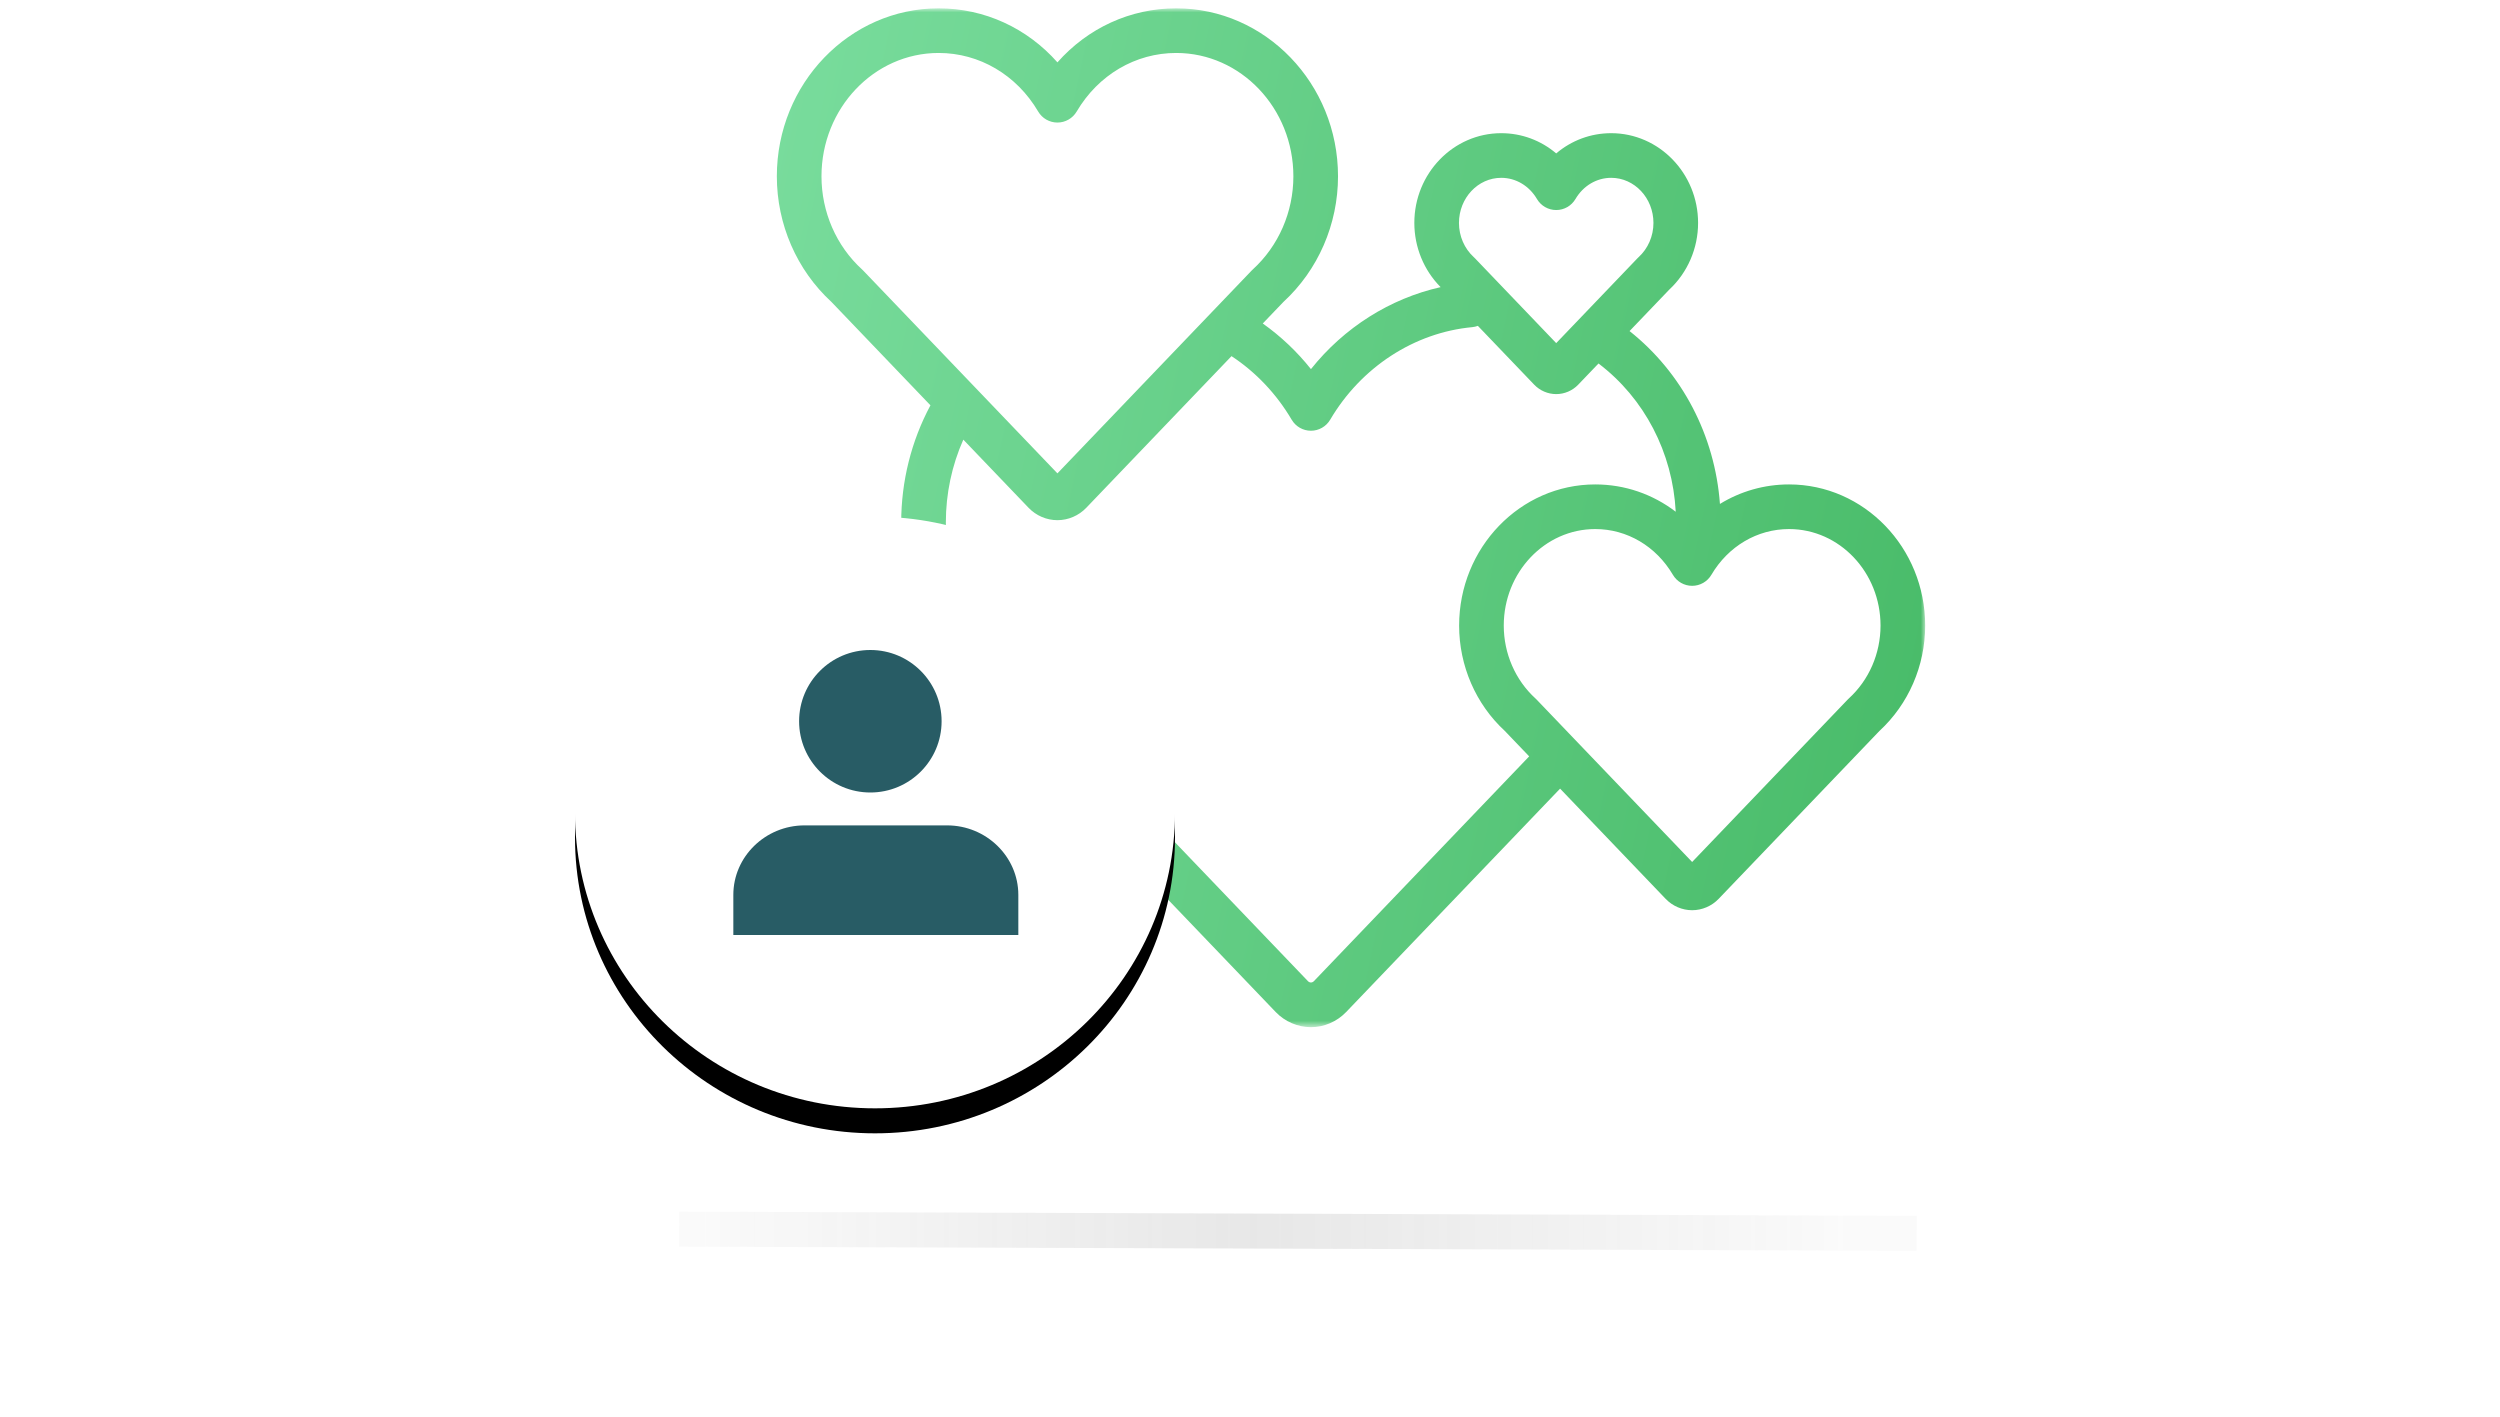 <?xml version="1.0" encoding="UTF-8"?>
<svg width="300px" height="170px" viewBox="0 0 300 170" version="1.1" xmlns="http://www.w3.org/2000/svg" xmlns:xlink="http://www.w3.org/1999/xlink">
    <!-- Generator: Sketch 61 (89581) - https://sketch.com -->
    <title>happier customer</title>
    <desc>Created with Sketch.</desc>
    <defs>
        <polygon id="path-1" points="0 7.18847939e-05 142.021 7.18847939e-05 142.021 122.261 0 122.261"></polygon>
        <linearGradient x1="-4.386%" y1="32.305%" x2="112.07%" y2="53.49%" id="linearGradient-3">
            <stop stop-color="#7ADD9E" offset="0%"></stop>
            <stop stop-color="#45B965" offset="100%"></stop>
        </linearGradient>
        <ellipse id="path-4" cx="36" cy="35.5" rx="36" ry="35.5"></ellipse>
        <filter x="-10.4%" y="-6.3%" width="120.8%" height="121.1%" filterUnits="objectBoundingBox" id="filter-5">
            <feOffset dx="0" dy="3" in="SourceAlpha" result="shadowOffsetOuter1"></feOffset>
            <feGaussianBlur stdDeviation="2" in="shadowOffsetOuter1" result="shadowBlurOuter1"></feGaussianBlur>
            <feColorMatrix values="0 0 0 0 0.208   0 0 0 0 0.753   0 0 0 0 0.655  0 0 0 0.12 0" type="matrix" in="shadowBlurOuter1"></feColorMatrix>
        </filter>
        <linearGradient x1="94.336%" y1="49.991%" x2="1.562%" y2="49.991%" id="linearGradient-6">
            <stop stop-color="#686868" stop-opacity="0.2" offset="0%"></stop>
            <stop stop-color="#6C6C6C" offset="51.668%"></stop>
            <stop stop-color="#666666" stop-opacity="0.2" offset="100%"></stop>
        </linearGradient>
        <filter x="-6.7%" y="-605.0%" width="113.8%" height="1285.0%" filterUnits="objectBoundingBox" id="filter-7">
            <feGaussianBlur stdDeviation="3.5" in="SourceGraphic"></feGaussianBlur>
        </filter>
    </defs>
    <g id="happier-customer" stroke="none" stroke-width="1" fill="none" fill-rule="evenodd">
        <g id="Group-15" transform="translate(69, 1)">
            <g id="Group-3" transform="translate(20, 0)">
                <mask id="mask-2" fill="white">
                    <use xlink:href="#path-1"></use>
                </mask>
                <g id="Clip-2"></g>
                <path d="M132.851,82.823 C132.806,82.864 132.763,82.907 132.72,82.951 L114.057,102.438 L95.394,82.951 C95.352,82.907 95.309,82.864 95.263,82.823 C92.841,80.616 91.451,77.425 91.451,74.068 C91.451,67.682 96.375,62.487 102.428,62.487 C106.24,62.487 109.725,64.54 111.749,67.979 C112.23,68.797 113.108,69.299 114.056,69.299 L114.057,69.299 C115.005,69.299 115.883,68.798 116.364,67.981 C118.391,64.541 121.875,62.487 125.686,62.487 C131.739,62.487 136.664,67.682 136.664,74.068 C136.664,77.425 135.274,80.616 132.851,82.823 L132.851,82.823 Z M68.667,116.739 C68.464,116.952 68.158,116.952 67.954,116.739 L42.608,90.273 C43.018,88.963 43.234,87.582 43.234,86.178 C43.234,78.812 37.444,72.819 30.327,72.819 C29.311,72.819 28.315,72.941 27.355,73.174 C25.486,69.681 24.501,65.733 24.501,61.701 C24.501,58.244 25.223,54.854 26.598,51.757 L34.429,59.934 C35.333,60.879 36.595,61.421 37.891,61.421 C39.187,61.421 40.449,60.879 41.353,59.934 L58.782,41.736 C61.701,43.657 64.178,46.268 66.003,49.369 C66.484,50.186 67.362,50.688 68.311,50.688 C69.26,50.688 70.138,50.186 70.619,49.369 C74.331,43.064 80.708,38.91 87.676,38.257 C87.91,38.235 88.133,38.18 88.344,38.103 L95.103,45.16 C95.792,45.88 96.755,46.292 97.745,46.292 C98.735,46.292 99.698,45.88 100.386,45.161 L102.821,42.618 C108.33,46.795 111.719,53.306 112.087,60.408 C109.336,58.304 105.983,57.131 102.428,57.131 C93.422,57.131 86.095,64.729 86.095,74.068 C86.095,78.896 88.095,83.502 91.586,86.719 L94.502,89.764 L68.667,116.739 Z M35.242,92.239 C35.197,92.28 35.153,92.322 35.111,92.366 L21.617,106.456 L8.123,92.366 C8.081,92.322 8.038,92.28 7.992,92.239 C6.317,90.713 5.357,88.504 5.357,86.178 C5.357,81.765 8.743,78.176 12.906,78.176 C15.521,78.176 17.915,79.59 19.309,81.959 C19.79,82.776 20.668,83.278 21.617,83.278 L21.617,83.278 C22.566,83.278 23.443,82.776 23.925,81.959 C25.32,79.59 27.713,78.176 30.327,78.176 C34.491,78.176 37.878,81.765 37.878,86.178 C37.878,88.504 36.917,90.713 35.242,92.239 L35.242,92.239 Z M14.448,31.334 C11.353,28.515 9.578,24.441 9.578,20.156 C9.578,11.995 15.884,5.356 23.636,5.356 C28.526,5.356 32.992,7.984 35.583,12.386 C36.064,13.204 36.942,13.706 37.891,13.706 L37.891,13.706 C38.84,13.706 39.717,13.205 40.199,12.387 C42.791,7.985 47.257,5.356 52.145,5.356 C59.898,5.356 66.205,11.995 66.205,20.156 C66.205,24.44 64.43,28.515 61.334,31.334 C61.289,31.375 61.246,31.418 61.203,31.462 L37.891,55.804 L14.579,31.462 C14.537,31.418 14.493,31.375 14.448,31.334 L14.448,31.334 Z M91.146,20.339 C92.894,20.339 94.499,21.29 95.437,22.884 C95.918,23.702 96.796,24.204 97.744,24.204 L97.745,24.204 C98.693,24.204 99.571,23.702 100.053,22.885 C100.991,21.29 102.595,20.339 104.343,20.339 C107.139,20.339 109.414,22.767 109.414,25.751 C109.414,27.331 108.763,28.829 107.629,29.863 C107.584,29.904 107.54,29.946 107.498,29.99 L97.745,40.174 L87.992,29.99 C87.95,29.946 87.906,29.904 87.86,29.863 C86.727,28.83 86.076,27.331 86.076,25.751 C86.076,22.767 88.35,20.339 91.146,20.339 L91.146,20.339 Z M125.686,57.131 C122.701,57.131 119.858,57.96 117.393,59.472 C116.787,51.259 112.857,43.734 106.547,38.728 L111.308,33.757 C113.51,31.713 114.77,28.802 114.77,25.751 C114.77,19.813 110.093,14.982 104.343,14.982 C101.884,14.982 99.575,15.855 97.745,17.41 C95.915,15.855 93.606,14.982 91.146,14.982 C85.397,14.982 80.72,19.813 80.72,25.751 C80.72,28.657 81.865,31.434 83.875,33.456 C77.804,34.821 72.296,38.301 68.314,43.294 C66.644,41.194 64.695,39.353 62.533,37.818 L65.011,35.231 C69.175,31.401 71.562,25.912 71.562,20.156 C71.562,9.042 62.851,7.18847939e-05 52.145,7.18847939e-05 C46.635,7.18847939e-05 41.529,2.369 37.892,6.484 C34.255,2.369 29.148,7.18847939e-05 23.636,7.18847939e-05 C12.931,7.18847939e-05 4.221,9.042 4.221,20.156 C4.221,25.913 6.607,31.402 10.771,35.231 L22.654,47.638 C20.356,51.923 19.144,56.759 19.144,61.701 C19.144,66.546 20.317,71.297 22.54,75.522 C22.222,75.773 21.914,76.039 21.618,76.322 C19.274,74.086 16.199,72.819 12.906,72.819 C5.79,72.819 -4.31308763e-05,78.812 -4.31308763e-05,86.178 C-4.31308763e-05,89.975 1.571,93.598 4.314,96.133 L18.748,111.204 C19.496,111.987 20.542,112.436 21.617,112.436 C22.692,112.436 23.738,111.987 24.485,111.206 L38.92,96.133 C39.255,95.824 39.571,95.498 39.87,95.158 L64.085,120.444 C65.191,121.598 66.731,122.261 68.311,122.261 C69.891,122.261 71.431,121.598 72.537,120.444 L98.211,93.636 L110.875,106.86 C111.706,107.728 112.865,108.226 114.057,108.226 C115.249,108.226 116.409,107.728 117.238,106.862 L136.528,86.719 C140.02,83.502 142.021,78.897 142.021,74.068 C142.021,64.729 134.693,57.131 125.686,57.131 L125.686,57.131 Z" id="Fill-1" fill="url(#linearGradient-3)" mask="url(#mask-2)"></path>
            </g>
            <g id="Group-18" transform="translate(0, 61)">
                <g id="Oval-Copy-8">
                    <use fill="black" fill-opacity="1" filter="url(#filter-5)" xlink:href="#path-4"></use>
                    <use fill="#FFFFFF" fill-rule="evenodd" xlink:href="#path-4"></use>
                </g>
                <g id="Group-21" transform="translate(19, 16)" fill="#285C65">
                    <path d="M16.442,17.1 C21.164,17.1 24.992,13.271 24.992,8.55 C24.992,3.828 21.164,0 16.442,0 C11.721,0 7.892,3.828 7.892,8.55 C7.892,13.271 11.721,17.1 16.442,17.1 Z" id="Stroke-5"></path>
                    <path d="M34.2,34.2 L34.2,29.383 C34.2,24.798 30.352,21.046 25.65,21.046 L8.55,21.046 C3.847,21.046 0,24.798 0,29.383 L0,34.2 L34.2,34.2 Z" id="Stroke-7"></path>
                </g>
            </g>
            <line x1="12.5" y1="146.5" x2="161" y2="147" id="Line-24-Copy-14" stroke="url(#linearGradient-6)" stroke-width="4.2" opacity="0.4" filter="url(#filter-7)"></line>
        </g>
    </g>
</svg>